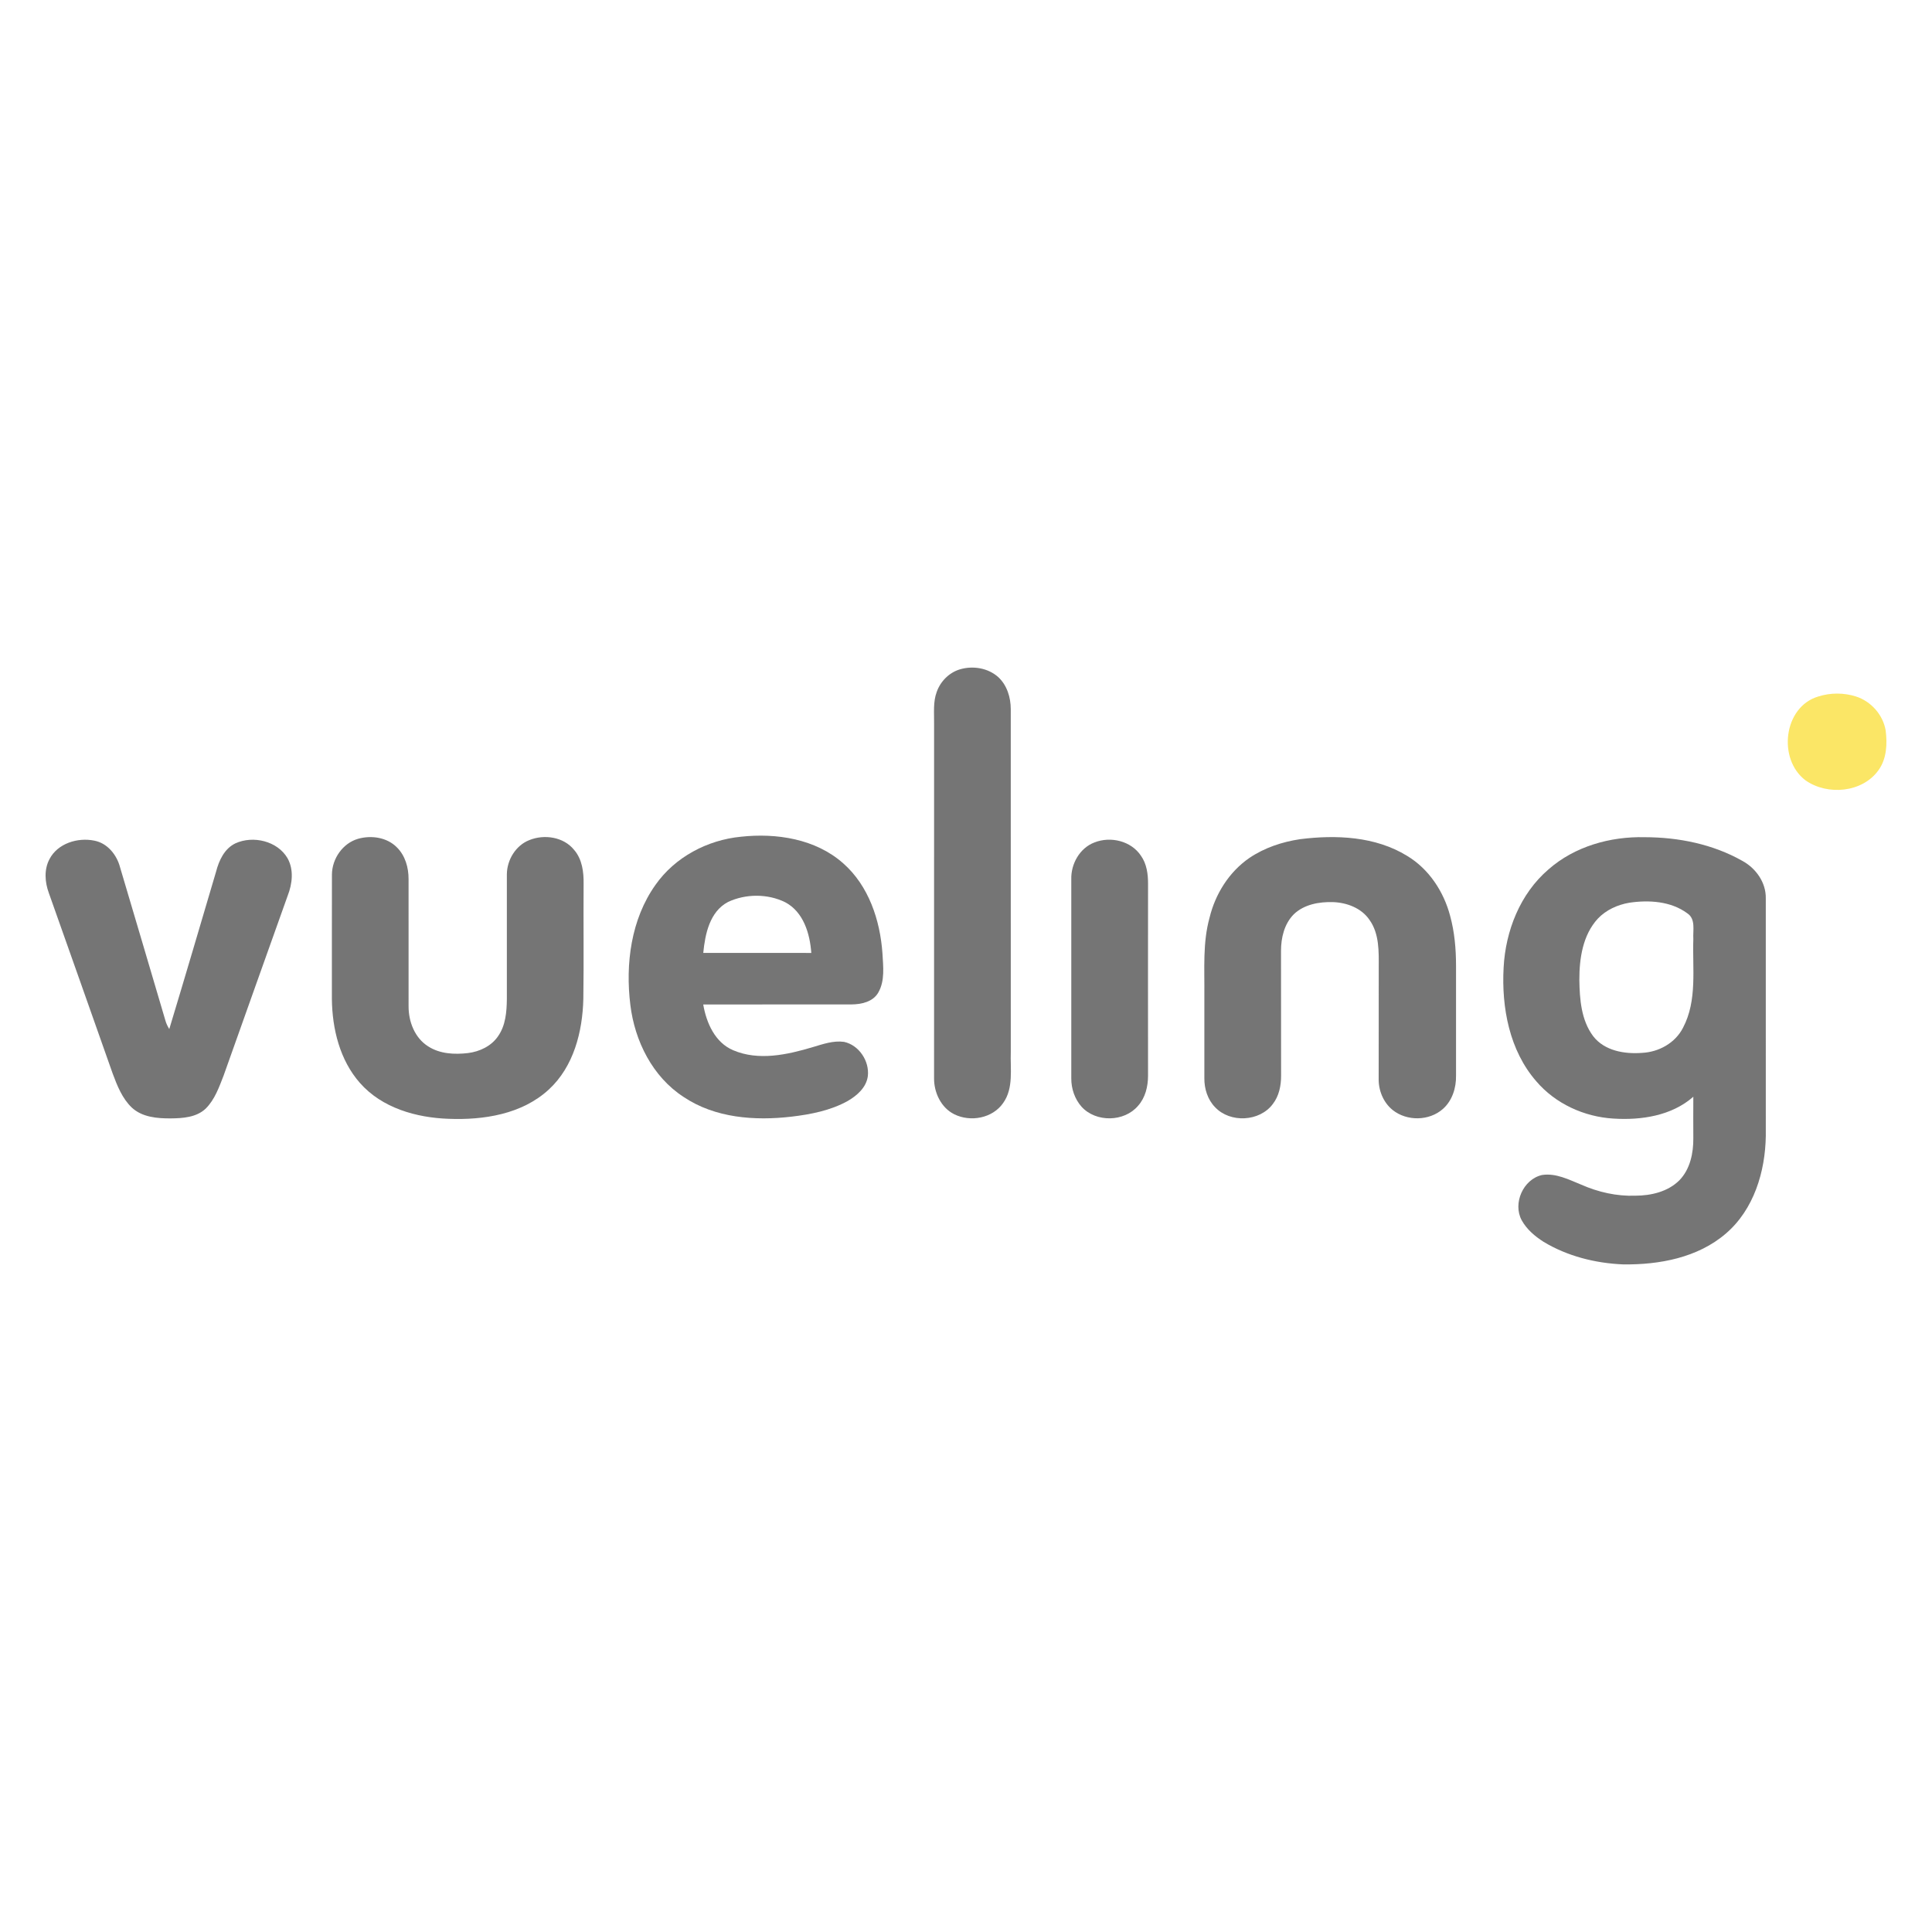 <?xml version="1.0" encoding="utf-8"?>
<!-- Generator: Adobe Illustrator 16.0.0, SVG Export Plug-In . SVG Version: 6.00 Build 0)  -->
<svg version="1.2" baseProfile="tiny" id="Layer_1" xmlns="http://www.w3.org/2000/svg" xmlns:xlink="http://www.w3.org/1999/xlink"
	 x="0px" y="0px"  viewBox="0 0 3000 3000" xml:space="preserve">
<g>
	<g id="_x23_757575ff">
		<path fill="#757575" d="M1490.558,1039.367c20.223-6.029,43.771-2.164,59.675,12.157c13.456,12.551,19.181,31.309,19.27,49.357
			c0.068,177.423,0.039,354.846,0.039,532.259c-0.974,26.558,4.662,56.361-11.773,79.505
			c-16.407,23.833-50.784,30.128-76.033,17.548c-20.567-10.22-31.584-33.826-31.328-56.135c0.069-183.511,0-367.062,0.039-550.583
			c0.217-16.377-1.73-33.394,4.082-49.053C1460.292,1058.036,1473.807,1044.354,1490.558,1039.367z"/>
		<path fill="#757575" d="M1017.855,1373.98c30.217-43.092,80.577-69.659,132.531-74.695c55.2-6.089,116.076,3.275,158.853,41.203
			c39.708,34.908,57.423,88.397,61.033,139.879c1.102,20.232,4.092,42.472-6.473,60.865c-8.223,14.509-26.341,18.335-41.754,18.434
			c-76.672,0.157-153.374-0.099-230.056,0.107c4.889,28.505,18.236,59.076,46.564,71.056c39.511,16.83,84.098,6.925,123.629-4.908
			c15.679-4.643,31.85-10.426,48.463-8.124c23.153,4.987,39.59,29.803,36.953,53.046c-2.223,17.695-16.81,30.413-31.377,38.833
			c-26.725,14.803-57.275,20.725-87.305,24.275c-56.853,6.6-118.455,2.184-167.242-30.512
			c-48.354-31.259-76.043-86.882-82.859-142.967C970.957,1496.616,979.829,1427.439,1017.855,1373.98 M1130.548,1400.538
			c-28.574,15.02-35.656,49.829-38.519,79.15c55.908,0.039,111.846-0.049,167.744,0.039c-2.124-29.921-12.098-63.757-40.573-78.747
			C1191.983,1387.574,1157.99,1387.712,1130.548,1400.538z"/>
		<path fill="#757575" d="M556.111,1302.452c20.498-5.764,44.764-2.291,60.128,13.289c13.033,12.807,18.246,31.445,18.177,49.278
			c0.108,65.892-0.039,131.725,0.03,197.538c-0.147,23.783,9.57,49.082,30.295,62.164c18.246,11.862,40.977,12.924,62.017,10.465
			c18.039-2.262,36.068-10.721,46.554-26.036c11.843-16.75,13.515-37.967,13.731-57.855c0.039-64.534-0.029-129.078,0-193.563
			c0.196-22.476,13.73-45.029,35.056-53.302c23.193-9.335,53.104-4.918,69.344,15.226c12.64,14.548,15.108,34.623,14.774,53.224
			c-0.413,59.42,0.442,118.849-0.413,178.269c-1.229,50.843-14.99,105.227-53.695,140.725
			c-41.509,38.282-101.007,47.548-155.469,45.403c-50.164-1.691-103.495-16.761-137.666-55.623
			c-31.338-35.449-43.092-84.049-43.623-130.348c0.079-64.534-0.108-129.078,0.079-193.563
			C515.715,1333.278,532.239,1309.309,556.111,1302.452z"/>
		<path fill="#757575" d="M2018.705,1303.082c55.879-7.023,116.803-4.456,166.082,25.8c33.924,20.331,56.98,55.416,66.974,93.266
			c6.855,25.043,9.128,51.187,9.157,77.075c-0.059,57.01-0.059,114.05,0,171.04c0.344,18.895-5.813,38.764-20.232,51.551
			c-21.345,19.062-56.214,19.475-78.364,1.643c-14.519-11.813-22.092-30.807-21.531-49.348c0.196-57.079,0-114.207,0.099-171.285
			c0.098-25.161,1.032-52.78-14.253-74.302c-12.521-18.492-35.144-26.971-56.773-27.738c-21.364-0.639-44.715,3.463-60.718,18.748
			c-14.883,14.853-20.037,36.649-19.997,57.138c0.128,64.691-0.02,129.363,0.128,194.017c0.029,15.403-3.305,31.377-12.954,43.76
			c-20.449,27.335-65.941,29.637-89.4,4.968c-11.705-11.872-16.957-28.819-16.8-45.217c-0.039-43.416,0.029-86.843,0-130.249
			c0.403-39.679-2.676-80.085,8.036-118.839c8.911-36.876,30.295-71.115,61.741-92.813
			C1963.367,1316.38,1990.839,1307.263,2018.705,1303.082z"/>
		<path fill="#757575" d="M2404.564,1349.941c40.633-35.725,95.979-51.236,149.39-49.938
			c52.348,0.069,105.698,10.791,151.534,36.729c21.108,11.469,36.944,33.679,36.413,58.327c0,122.862-0.039,245.755,0.03,368.637
			c-0.777,55.623-18.591,114.6-62.066,151.79c-43.652,37.573-103.484,48.6-159.512,47.853
			c-43.131-1.83-86.537-12.679-123.639-35.145c-13.417-8.567-26.036-19.288-33.826-33.374
			c-14.223-26.252,2.291-63.688,31.563-70.278c21.512-3.334,41.666,7.19,61.003,15.039c26.302,11.587,54.965,18.118,83.755,17.076
			c24.561-0.03,50.911-6.158,68.734-24.108c16.573-17.213,21.63-42.099,21.442-65.223c-0.059-21.473-0.188-42.866,0-64.309
			c-33.679,29.616-80.912,36.688-124.229,33.895c-45.354-2.764-89.882-23.025-119.587-57.865
			c-41.793-47.882-54.128-114.551-50.764-176.41C2337.728,1445.518,2360.439,1387.662,2404.564,1349.941 M2529.904,1401.768
			c-18.187,3.107-35.911,11.144-48.747,24.629c-23.469,25.446-28.81,61.82-28.751,95.125c0.463,29.961,2.804,62.508,21.403,87.384
			c17.597,22.889,48.856,28.111,76.023,25.977c25.967-1.249,51.64-15.403,63.59-39.088c22.328-42.335,14.37-91.692,15.974-137.607
			c-0.865-13.682,4.072-31.308-9.58-40.16C2594.341,1399.259,2560.19,1397.263,2529.904,1401.768z"/>
		<path fill="#757575" d="M76.839,1334.056c12.629-24.452,43.741-33.983,69.453-28.741c20.439,3.807,34.997,21.935,40.092,41.253
			c23.528,79.387,47.114,158.715,70.485,238.19c1.269,4.662,3.462,9.049,5.99,13.141c24.64-81.345,48.542-162.855,72.649-244.377
			c4.535-17.469,12.965-35.804,30.079-43.997c27.502-12.541,65.351-3.649,80.951,23.223c9.924,17.833,7.396,39.62,0.216,57.955
			c-33.462,93.147-66.295,186.501-99.629,279.718c-7.004,17.95-13.692,37.042-27.649,50.96
			c-14.449,13.731-35.577,15.099-54.502,15.256c-20.98,0.128-44.36-1.829-60.472-16.938c-14.764-14.184-22.505-33.807-29.508-52.594
			c-33.088-93.481-65.901-187.052-99.147-280.426C69.659,1369.859,68.174,1350.285,76.839,1334.056z"/>
		<path fill="#757575" d="M1699.476,1308.147c25.052-9.925,56.872-2.38,72.128,20.548c9.068,12.688,11.174,28.8,11.085,44.026
			c-0.147,99.255-0.069,198.551-0.02,297.796c-0.05,16.604-4.181,33.954-15.502,46.564c-21.433,25.318-65.302,26.017-87.6,1.594
			c-10.722-12.021-16.19-28.21-16.072-44.214c0.039-103.072,0.039-206.144,0-309.216
			C1662.846,1341.423,1676.646,1316.754,1699.476,1308.147z"/>
	</g>
	<g id="_x23_fbe666ff">
		<path fill="#FBE666" d="M2823.609,1081.456c18.807-5.951,39.59-5.951,58.446,0.078c23.37,7.515,41.921,28.476,46.013,52.78
			c2.587,20.872,1.643,43.948-11.174,61.643c-24.924,34.898-79.082,39.669-113.104,15.886
			C2760.078,1179.266,2769.059,1097.459,2823.609,1081.456z"/>
	</g>
</g>
</svg>
